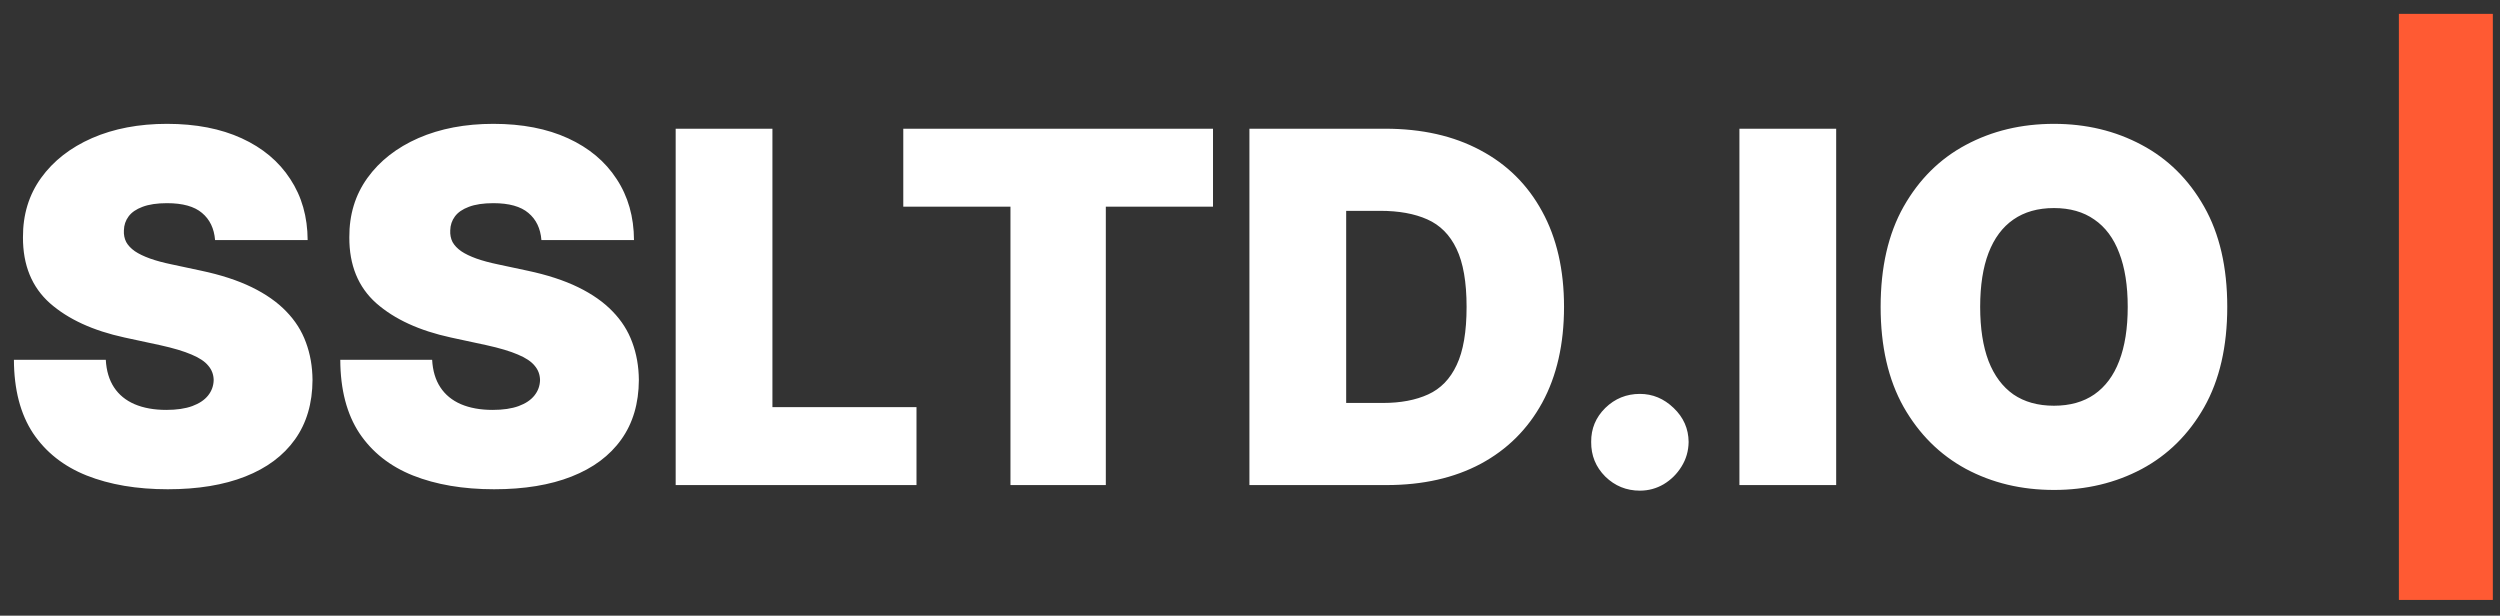 <svg width="134" height="33" viewBox="0 0 134 33" fill="none" xmlns="http://www.w3.org/2000/svg">
<rect x="0" y="0" width="134" height="33" fill="#333333" stroke="none"/>
<path d="M11.528 12.868C11.478 12.246 11.245 11.761 10.828 11.413C10.418 11.065 9.793 10.89 8.954 10.89C8.419 10.89 7.981 10.956 7.639 11.086C7.303 11.211 7.054 11.382 6.893 11.599C6.731 11.817 6.647 12.066 6.641 12.345C6.628 12.576 6.669 12.784 6.762 12.97C6.861 13.151 7.017 13.316 7.228 13.465C7.44 13.608 7.71 13.738 8.04 13.857C8.369 13.975 8.761 14.08 9.215 14.174L10.782 14.509C11.839 14.733 12.744 15.028 13.496 15.395C14.248 15.762 14.864 16.194 15.343 16.692C15.821 17.183 16.173 17.736 16.397 18.352C16.627 18.968 16.745 19.639 16.751 20.367C16.745 21.623 16.431 22.686 15.809 23.556C15.187 24.427 14.298 25.089 13.142 25.543C11.991 25.997 10.608 26.224 8.991 26.224C7.331 26.224 5.882 25.978 4.645 25.487C3.414 24.996 2.456 24.24 1.772 23.221C1.094 22.195 0.752 20.883 0.746 19.285H5.671C5.702 19.869 5.848 20.36 6.109 20.758C6.37 21.156 6.737 21.458 7.21 21.663C7.688 21.868 8.257 21.971 8.916 21.971C9.47 21.971 9.933 21.902 10.306 21.766C10.679 21.629 10.962 21.439 11.155 21.197C11.348 20.954 11.447 20.677 11.453 20.367C11.447 20.074 11.351 19.819 11.164 19.602C10.984 19.378 10.685 19.179 10.269 19.005C9.852 18.825 9.29 18.657 8.581 18.501L6.678 18.091C4.987 17.724 3.653 17.111 2.677 16.253C1.707 15.389 1.225 14.211 1.231 12.719C1.225 11.506 1.548 10.446 2.201 9.538C2.86 8.624 3.771 7.912 4.934 7.402C6.103 6.892 7.443 6.638 8.954 6.638C10.496 6.638 11.829 6.896 12.955 7.412C14.08 7.928 14.948 8.655 15.557 9.594C16.173 10.527 16.484 11.618 16.49 12.868H11.528ZM29.02 12.868C28.971 12.246 28.738 11.761 28.321 11.413C27.91 11.065 27.286 10.89 26.446 10.89C25.912 10.89 25.473 10.956 25.131 11.086C24.795 11.211 24.547 11.382 24.385 11.599C24.223 11.817 24.139 12.066 24.133 12.345C24.121 12.576 24.161 12.784 24.254 12.97C24.354 13.151 24.509 13.316 24.721 13.465C24.932 13.608 25.203 13.738 25.532 13.857C25.862 13.975 26.253 14.08 26.707 14.174L28.274 14.509C29.331 14.733 30.236 15.028 30.988 15.395C31.741 15.762 32.356 16.194 32.835 16.692C33.314 17.183 33.665 17.736 33.889 18.352C34.119 18.968 34.237 19.639 34.243 20.367C34.237 21.623 33.923 22.686 33.301 23.556C32.68 24.427 31.791 25.089 30.634 25.543C29.484 25.997 28.1 26.224 26.483 26.224C24.823 26.224 23.375 25.978 22.137 25.487C20.906 24.996 19.948 24.24 19.265 23.221C18.587 22.195 18.245 20.883 18.239 19.285H23.163C23.194 19.869 23.34 20.36 23.602 20.758C23.863 21.156 24.23 21.458 24.702 21.663C25.181 21.868 25.75 21.971 26.409 21.971C26.962 21.971 27.425 21.902 27.799 21.766C28.172 21.629 28.455 21.439 28.647 21.197C28.84 20.954 28.94 20.677 28.946 20.367C28.94 20.074 28.843 19.819 28.657 19.602C28.476 19.378 28.178 19.179 27.761 19.005C27.345 18.825 26.782 18.657 26.073 18.501L24.171 18.091C22.479 17.724 21.145 17.111 20.169 16.253C19.199 15.389 18.717 14.211 18.724 12.719C18.717 11.506 19.041 10.446 19.694 9.538C20.353 8.624 21.264 7.912 22.426 7.402C23.595 6.892 24.935 6.638 26.446 6.638C27.988 6.638 29.322 6.896 30.447 7.412C31.573 7.928 32.44 8.655 33.05 9.594C33.665 10.527 33.976 11.618 33.982 12.868H29.02ZM36.216 26V6.899H41.402V21.822H49.124V26H36.216ZM48.416 11.077V6.899H65.017V11.077H59.272V26H54.161V11.077H48.416ZM74.319 26H66.969V6.899H74.244C76.209 6.899 77.906 7.281 79.336 8.046C80.773 8.804 81.879 9.899 82.657 11.329C83.44 12.753 83.832 14.46 83.832 16.449C83.832 18.439 83.443 20.149 82.666 21.579C81.889 23.003 80.788 24.097 79.364 24.862C77.94 25.621 76.258 26 74.319 26ZM72.155 21.598H74.132C75.077 21.598 75.882 21.445 76.548 21.141C77.219 20.836 77.729 20.311 78.077 19.564C78.432 18.818 78.609 17.78 78.609 16.449C78.609 15.119 78.428 14.08 78.068 13.334C77.713 12.588 77.191 12.063 76.501 11.758C75.817 11.453 74.978 11.301 73.983 11.301H72.155V21.598ZM87.898 26.299C87.177 26.299 86.558 26.047 86.042 25.543C85.532 25.033 85.281 24.414 85.287 23.687C85.281 22.978 85.532 22.372 86.042 21.868C86.558 21.365 87.177 21.113 87.898 21.113C88.582 21.113 89.185 21.365 89.708 21.868C90.236 22.372 90.504 22.978 90.51 23.687C90.504 24.172 90.376 24.613 90.127 25.011C89.885 25.403 89.568 25.717 89.176 25.953C88.784 26.183 88.359 26.299 87.898 26.299ZM98.419 6.899V26H93.233V6.899H98.419ZM119.381 16.449C119.381 18.576 118.968 20.37 118.141 21.831C117.314 23.286 116.197 24.39 114.792 25.142C113.387 25.888 111.82 26.261 110.092 26.261C108.35 26.261 106.777 25.885 105.372 25.133C103.973 24.374 102.86 23.267 102.033 21.812C101.212 20.351 100.802 18.563 100.802 16.449C100.802 14.323 101.212 12.532 102.033 11.077C102.86 9.616 103.973 8.512 105.372 7.766C106.777 7.014 108.35 6.638 110.092 6.638C111.82 6.638 113.387 7.014 114.792 7.766C116.197 8.512 117.314 9.616 118.141 11.077C118.968 12.532 119.381 14.323 119.381 16.449ZM114.046 16.449C114.046 15.305 113.894 14.341 113.589 13.558C113.291 12.768 112.846 12.171 112.255 11.767C111.671 11.357 110.95 11.152 110.092 11.152C109.233 11.152 108.509 11.357 107.918 11.767C107.334 12.171 106.889 12.768 106.585 13.558C106.286 14.341 106.137 15.305 106.137 16.449C106.137 17.593 106.286 18.56 106.585 19.35C106.889 20.133 107.334 20.73 107.918 21.141C108.509 21.545 109.233 21.747 110.092 21.747C110.95 21.747 111.671 21.545 112.255 21.141C112.846 20.73 113.291 20.133 113.589 19.35C113.894 18.56 114.046 17.593 114.046 16.449Z" fill="white"/>
<path d="M133.616 0.743V32.156H128.58V0.743H133.616Z" fill="#FF5A33"/>
</svg>
